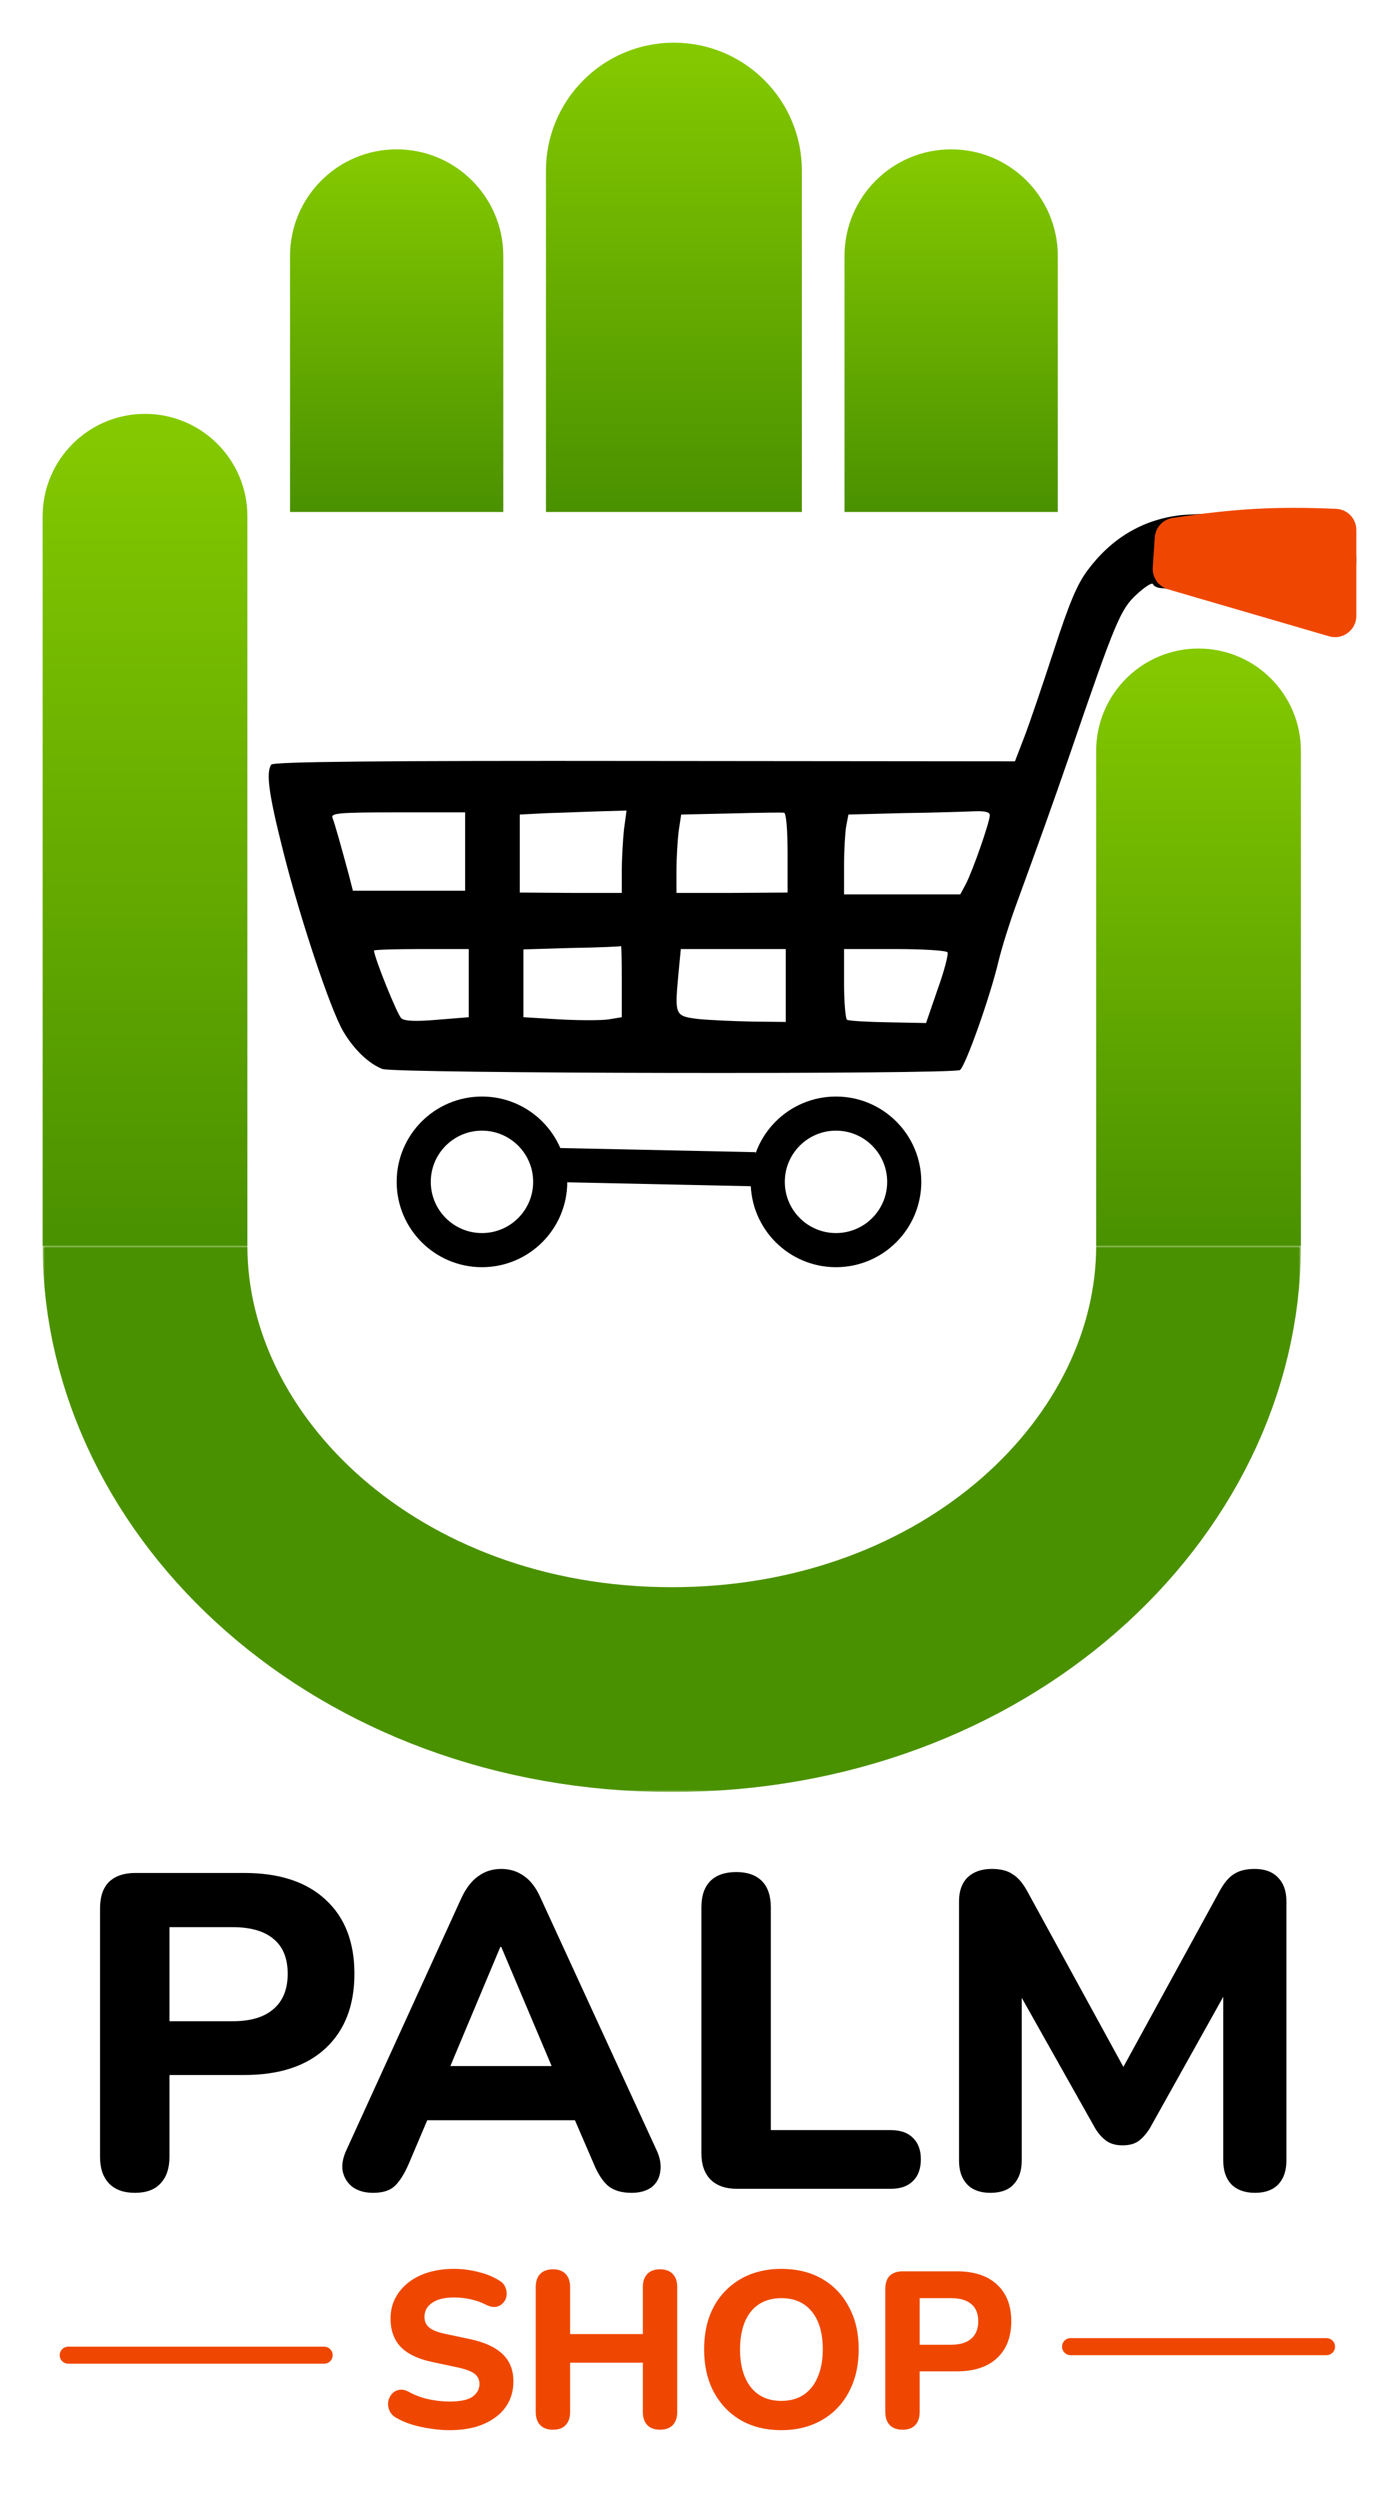 <svg width="328" height="586" viewBox="0 0 328 586" fill="none" xmlns="http://www.w3.org/2000/svg">
<path d="M10 121C10 107.745 20.745 97 34 97C47.255 97 58 107.745 58 121V292H10V121Z" fill="url(#paint0_linear_1_2)"/>
<path d="M68 60C68 46.193 79.193 35 93 35C106.807 35 118 46.193 118 60V120H68V60Z" fill="url(#paint1_linear_1_2)"/>
<path d="M128 40C128 23.431 141.431 10 158 10C174.569 10 188 23.431 188 40V120H128V40Z" fill="url(#paint2_linear_1_2)"/>
<path d="M198 60C198 46.193 209.193 35 223 35C236.807 35 248 46.193 248 60V120H198V60Z" fill="url(#paint3_linear_1_2)"/>
<path d="M257 176C257 162.745 267.745 152 281 152C294.255 152 305 162.745 305 176V292H257V176Z" fill="url(#paint4_linear_1_2)"/>
<path d="M276.484 120.777C267.771 121.887 260.595 126.158 255.042 133.591C252.479 137.008 250.685 141.364 247.012 152.641C244.364 160.756 241.289 169.811 240.093 172.887L237.957 178.439L151.079 178.354C89.145 178.268 64.029 178.525 63.602 179.208C62.321 181.087 63.004 186.128 66.421 199.625C70.351 215.258 77.441 236.529 80.431 241.655C82.909 245.926 86.497 249.343 89.657 250.539C92.562 251.649 223.349 251.82 225.058 250.795C226.339 249.941 232.148 233.624 234.113 225.253C234.882 222.092 236.676 216.368 238.042 212.61C243.681 197.148 246.67 188.861 250.856 176.731C261.62 145.294 262.731 142.817 266.489 139.314C268.454 137.52 270.163 136.41 270.333 136.922C270.504 137.435 271.529 137.862 272.555 137.862C273.58 137.862 276.74 138.716 279.474 139.656C282.293 140.681 286.906 141.621 289.725 141.791C292.544 141.877 297.584 142.304 300.831 142.56C308.092 143.244 311.936 141.962 315.182 137.776C318.428 133.42 318.77 130.857 316.72 126.586C313.73 120.435 312.107 119.922 295.534 120.008C295.534 120.008 279.047 120.435 276.484 120.777ZM109.049 199.539V208.765H95.893H82.738L81.798 205.092C79.833 197.831 78.466 192.962 77.954 191.68C77.527 190.57 79.492 190.399 93.245 190.399H109.049V199.539ZM146.295 194.414C146.039 196.891 145.782 201.248 145.782 204.152V209.278H133.823L121.863 209.193V200.052V190.911L128.526 190.57C132.114 190.484 137.752 190.228 140.998 190.143L146.893 189.972L146.295 194.414ZM184.651 199.881V209.193L171.666 209.278H158.596V204.067C158.596 201.163 158.852 196.977 159.109 194.841L159.707 190.911L171.325 190.655C177.732 190.484 183.37 190.399 183.797 190.484C184.309 190.484 184.651 194.243 184.651 199.881ZM232.063 191.082C232.063 192.62 228.048 204.152 226.424 207.228L225.143 209.62H211.56H197.892V202.871C197.892 199.198 198.148 195.012 198.405 193.56L198.917 190.911L211.902 190.57C218.992 190.484 226.424 190.228 228.475 190.143C230.952 190.057 232.063 190.313 232.063 191.082ZM145.782 230.037V238.408L142.707 238.921C140.998 239.177 135.873 239.177 131.174 238.921L122.717 238.408V230.464V222.519L134.079 222.177C140.23 222.092 145.441 221.836 145.611 221.75C145.697 221.665 145.782 225.338 145.782 230.037ZM109.903 230.464V238.408L102.557 239.006C97.602 239.433 94.868 239.348 94.1 238.665C93.16 237.896 87.692 224.313 87.692 222.775C87.692 222.605 92.733 222.434 98.798 222.434H109.903V230.464ZM184.224 230.976V239.519L176.365 239.433C172.008 239.348 166.284 239.092 163.722 238.835C158.254 238.152 158.169 237.981 159.023 228.67L159.621 222.434H171.923H184.224V230.976ZM222.153 223.203C222.409 223.63 221.384 227.559 219.847 231.831L217.113 239.775L208.229 239.604C203.274 239.519 198.917 239.263 198.576 239.006C198.234 238.75 197.892 234.906 197.892 230.464V222.434H209.766C216.344 222.434 221.897 222.775 222.153 223.203Z" fill="black"/>
<circle cx="113" cy="277" r="16" stroke="black" stroke-width="8"/>
<circle cx="196" cy="277" r="16" stroke="black" stroke-width="8"/>
<line x1="128.085" y1="273.001" x2="177.074" y2="274.043" stroke="black" stroke-width="8"/>
<g filter="url(#filter0_d_1_2)">
<path d="M31.645 509.945C28.985 509.945 26.955 509.21 25.555 507.74C24.155 506.27 23.455 504.205 23.455 501.545V443.27C23.455 440.54 24.155 438.475 25.555 437.075C27.025 435.675 29.09 434.975 31.75 434.975H57.265C65.525 434.975 71.895 437.075 76.375 441.275C80.855 445.405 83.095 451.18 83.095 458.6C83.095 466.02 80.855 471.83 76.375 476.03C71.895 480.23 65.525 482.33 57.265 482.33H39.73V501.545C39.73 504.205 39.03 506.27 37.63 507.74C36.3 509.21 34.305 509.945 31.645 509.945ZM39.73 469.73H54.535C58.735 469.73 61.92 468.785 64.09 466.895C66.33 465.005 67.45 462.24 67.45 458.6C67.45 454.96 66.33 452.23 64.09 450.41C61.92 448.59 58.735 447.68 54.535 447.68H39.73V469.73ZM87.489 509.945C85.529 509.945 83.919 509.49 82.659 508.58C81.469 507.67 80.699 506.445 80.349 504.905C80.069 503.365 80.384 501.65 81.294 499.76L108.174 440.855C109.294 438.475 110.624 436.76 112.164 435.71C113.704 434.59 115.489 434.03 117.519 434.03C119.549 434.03 121.334 434.59 122.874 435.71C124.414 436.76 125.709 438.475 126.759 440.855L153.849 499.76C154.759 501.65 155.074 503.4 154.794 505.01C154.584 506.55 153.884 507.775 152.694 508.685C151.504 509.525 149.964 509.945 148.074 509.945C145.694 509.945 143.839 509.385 142.509 508.265C141.249 507.145 140.129 505.395 139.149 503.015L132.849 488.42L139.359 492.935H95.574L102.084 488.42L95.889 503.015C94.839 505.465 93.719 507.25 92.529 508.37C91.409 509.42 89.729 509.945 87.489 509.945ZM117.309 452.3L103.869 484.325L101.034 480.23H133.899L131.064 484.325L117.519 452.3H117.309ZM172.741 509C170.081 509 168.016 508.265 166.546 506.795C165.146 505.325 164.446 503.295 164.446 500.705V443.06C164.446 440.33 165.146 438.265 166.546 436.865C167.946 435.465 169.976 434.765 172.636 434.765C175.226 434.765 177.221 435.465 178.621 436.865C180.021 438.265 180.721 440.33 180.721 443.06V495.245H208.861C211.101 495.245 212.816 495.84 214.006 497.03C215.266 498.22 215.896 499.9 215.896 502.07C215.896 504.31 215.266 506.025 214.006 507.215C212.816 508.405 211.101 509 208.861 509H172.741ZM232.197 509.945C229.817 509.945 227.997 509.28 226.737 507.95C225.477 506.62 224.847 504.765 224.847 502.385V441.59C224.847 439.21 225.512 437.355 226.842 436.025C228.242 434.695 230.132 434.03 232.512 434.03C234.612 434.03 236.257 434.45 237.447 435.29C238.707 436.06 239.862 437.425 240.912 439.385L265.167 483.695H261.597L285.852 439.385C286.902 437.425 288.022 436.06 289.212 435.29C290.472 434.45 292.117 434.03 294.147 434.03C296.527 434.03 298.347 434.695 299.607 436.025C300.937 437.355 301.602 439.21 301.602 441.59V502.385C301.602 504.765 300.972 506.62 299.712 507.95C298.452 509.28 296.632 509.945 294.252 509.945C291.872 509.945 290.017 509.28 288.687 507.95C287.427 506.62 286.797 504.765 286.797 502.385V459.86H289.107L269.577 494.825C268.737 496.155 267.827 497.17 266.847 497.87C265.937 498.5 264.712 498.815 263.172 498.815C261.632 498.815 260.372 498.465 259.392 497.765C258.412 497.065 257.537 496.085 256.767 494.825L237.027 459.755H239.547V502.385C239.547 504.765 238.917 506.62 237.657 507.95C236.467 509.28 234.647 509.945 232.197 509.945Z" fill="black"/>
</g>
<g filter="url(#filter1_d_1_2)">
<path d="M105.394 565.572C103.938 565.572 102.447 565.451 100.922 565.208C99.431 565 97.992 564.688 96.606 564.272C95.254 563.856 94.04 563.336 92.966 562.712C92.203 562.296 91.666 561.759 91.354 561.1C91.042 560.407 90.92 559.713 90.99 559.02C91.094 558.327 91.354 557.72 91.77 557.2C92.22 556.645 92.775 556.299 93.434 556.16C94.127 555.987 94.89 556.108 95.722 556.524C97.143 557.321 98.686 557.911 100.35 558.292C102.048 558.673 103.73 558.864 105.394 558.864C107.924 558.864 109.727 558.483 110.802 557.72C111.876 556.923 112.414 555.935 112.414 554.756C112.414 553.751 112.032 552.953 111.27 552.364C110.507 551.775 109.172 551.272 107.266 550.856L101.39 549.608C98.062 548.915 95.583 547.736 93.954 546.072C92.359 544.373 91.562 542.155 91.562 539.416C91.562 537.683 91.926 536.105 92.654 534.684C93.382 533.263 94.404 532.032 95.722 530.992C97.039 529.952 98.599 529.155 100.402 528.6C102.239 528.045 104.25 527.768 106.434 527.768C108.375 527.768 110.282 528.011 112.154 528.496C114.026 528.947 115.672 529.623 117.094 530.524C117.787 530.94 118.255 531.477 118.498 532.136C118.775 532.76 118.862 533.401 118.758 534.06C118.688 534.684 118.428 535.239 117.978 535.724C117.562 536.209 117.024 536.521 116.366 536.66C115.707 536.799 114.91 536.643 113.974 536.192C112.83 535.603 111.616 535.169 110.334 534.892C109.051 534.615 107.734 534.476 106.382 534.476C104.926 534.476 103.678 534.667 102.638 535.048C101.632 535.429 100.852 535.967 100.298 536.66C99.778 537.353 99.518 538.151 99.518 539.052C99.518 540.057 99.882 540.872 100.61 541.496C101.338 542.12 102.603 542.623 104.406 543.004L110.282 544.252C113.679 544.98 116.21 546.159 117.874 547.788C119.538 549.383 120.37 551.497 120.37 554.132C120.37 555.865 120.023 557.443 119.33 558.864C118.636 560.251 117.631 561.447 116.314 562.452C114.996 563.457 113.419 564.237 111.582 564.792C109.744 565.312 107.682 565.572 105.394 565.572ZM129.658 565.468C128.341 565.468 127.335 565.104 126.642 564.376C125.949 563.648 125.602 562.625 125.602 561.308V532.032C125.602 530.715 125.949 529.692 126.642 528.964C127.335 528.236 128.341 527.872 129.658 527.872C130.941 527.872 131.929 528.236 132.622 528.964C133.315 529.692 133.662 530.715 133.662 532.032V543.056H150.718V532.032C150.718 530.715 151.065 529.692 151.758 528.964C152.451 528.236 153.439 527.872 154.722 527.872C156.039 527.872 157.045 528.236 157.738 528.964C158.431 529.692 158.778 530.715 158.778 532.032V561.308C158.778 562.625 158.431 563.648 157.738 564.376C157.045 565.104 156.039 565.468 154.722 565.468C153.439 565.468 152.451 565.104 151.758 564.376C151.065 563.648 150.718 562.625 150.718 561.308V549.764H133.662V561.308C133.662 562.625 133.315 563.648 132.622 564.376C131.963 565.104 130.975 565.468 129.658 565.468ZM183.18 565.572C179.575 565.572 176.403 564.792 173.664 563.232C170.96 561.637 168.846 559.419 167.32 556.576C165.83 553.733 165.084 550.423 165.084 546.644C165.084 543.767 165.5 541.184 166.332 538.896C167.199 536.573 168.43 534.597 170.024 532.968C171.619 531.304 173.526 530.021 175.744 529.12C177.998 528.219 180.476 527.768 183.18 527.768C186.855 527.768 190.044 528.548 192.748 530.108C195.452 531.668 197.55 533.869 199.04 536.712C200.566 539.52 201.328 542.813 201.328 546.592C201.328 549.469 200.895 552.069 200.028 554.392C199.162 556.715 197.931 558.708 196.336 560.372C194.742 562.036 192.835 563.319 190.616 564.22C188.398 565.121 185.919 565.572 183.18 565.572ZM183.18 558.708C185.226 558.708 186.959 558.24 188.38 557.304C189.836 556.333 190.946 554.947 191.708 553.144C192.506 551.307 192.904 549.14 192.904 546.644C192.904 542.831 192.055 539.884 190.356 537.804C188.658 535.689 186.266 534.632 183.18 534.632C181.17 534.632 179.436 535.1 177.98 536.036C176.524 536.972 175.415 538.341 174.652 540.144C173.89 541.947 173.508 544.113 173.508 546.644C173.508 550.423 174.358 553.387 176.056 555.536C177.755 557.651 180.13 558.708 183.18 558.708ZM211.619 565.468C210.302 565.468 209.296 565.104 208.603 564.376C207.91 563.648 207.563 562.625 207.563 561.308V532.448C207.563 531.096 207.91 530.073 208.603 529.38C209.331 528.687 210.354 528.34 211.671 528.34H224.307C228.398 528.34 231.552 529.38 233.771 531.46C235.99 533.505 237.099 536.365 237.099 540.04C237.099 543.715 235.99 546.592 233.771 548.672C231.552 550.752 228.398 551.792 224.307 551.792H215.623V561.308C215.623 562.625 215.276 563.648 214.583 564.376C213.924 565.104 212.936 565.468 211.619 565.468ZM215.623 545.552H222.955C225.035 545.552 226.612 545.084 227.687 544.148C228.796 543.212 229.351 541.843 229.351 540.04C229.351 538.237 228.796 536.885 227.687 535.984C226.612 535.083 225.035 534.632 222.955 534.632H215.623V545.552Z" fill="#EF4701"/>
</g>
<g filter="url(#filter2_d_1_2)">
<path d="M16 548L76 548" stroke="#EF4701" stroke-width="4" stroke-linecap="round"/>
</g>
<g filter="url(#filter3_d_1_2)">
<path d="M251 546L311 546" stroke="#EF4701" stroke-width="4" stroke-linecap="round"/>
</g>
<path d="M270.735 125.975C270.89 123.649 272.636 121.734 274.941 121.387C289.394 119.212 299.02 118.641 313.279 119.262C315.928 119.377 318 121.573 318 124.225V144.333C318 147.667 314.8 150.067 311.6 149.133L273.856 138.125C271.604 137.468 270.111 135.333 270.267 132.992L270.735 125.975Z" fill="#EF4701"/>
<mask id="mask0_1_2" style="mask-type:alpha" maskUnits="userSpaceOnUse" x="10" y="292" width="295" height="128">
<rect x="10" y="292" width="295" height="128" fill="#D9D9D9"/>
</mask>
<g mask="url(#mask0_1_2)">
<path d="M157.5 188C229.015 188 281 237.645 281 292C281 346.355 229.015 396 157.5 396C85.985 396 34 346.355 34 292C34 237.645 85.985 188 157.5 188Z" stroke="url(#paint5_linear_1_2)" stroke-width="48"/>
</g>
<defs>
<filter id="filter0_d_1_2" x="19.455" y="434.03" width="286.146" height="83.915" filterUnits="userSpaceOnUse" color-interpolation-filters="sRGB">
<feFlood flood-opacity="0" result="BackgroundImageFix"/>
<feColorMatrix in="SourceAlpha" type="matrix" values="0 0 0 0 0 0 0 0 0 0 0 0 0 0 0 0 0 0 127 0" result="hardAlpha"/>
<feOffset dy="4"/>
<feGaussianBlur stdDeviation="2"/>
<feComposite in2="hardAlpha" operator="out"/>
<feColorMatrix type="matrix" values="0 0 0 0 0 0 0 0 0 0 0 0 0 0 0 0 0 0 0.25 0"/>
<feBlend mode="normal" in2="BackgroundImageFix" result="effect1_dropShadow_1_2"/>
<feBlend mode="normal" in="SourceGraphic" in2="effect1_dropShadow_1_2" result="shape"/>
</filter>
<filter id="filter1_d_1_2" x="86.886" y="527.768" width="154.213" height="45.804" filterUnits="userSpaceOnUse" color-interpolation-filters="sRGB">
<feFlood flood-opacity="0" result="BackgroundImageFix"/>
<feColorMatrix in="SourceAlpha" type="matrix" values="0 0 0 0 0 0 0 0 0 0 0 0 0 0 0 0 0 0 127 0" result="hardAlpha"/>
<feOffset dy="4"/>
<feGaussianBlur stdDeviation="2"/>
<feComposite in2="hardAlpha" operator="out"/>
<feColorMatrix type="matrix" values="0 0 0 0 0 0 0 0 0 0 0 0 0 0 0 0 0 0 0.25 0"/>
<feBlend mode="normal" in2="BackgroundImageFix" result="effect1_dropShadow_1_2"/>
<feBlend mode="normal" in="SourceGraphic" in2="effect1_dropShadow_1_2" result="shape"/>
</filter>
<filter id="filter2_d_1_2" x="10" y="546" width="72" height="12" filterUnits="userSpaceOnUse" color-interpolation-filters="sRGB">
<feFlood flood-opacity="0" result="BackgroundImageFix"/>
<feColorMatrix in="SourceAlpha" type="matrix" values="0 0 0 0 0 0 0 0 0 0 0 0 0 0 0 0 0 0 127 0" result="hardAlpha"/>
<feOffset dy="4"/>
<feGaussianBlur stdDeviation="2"/>
<feComposite in2="hardAlpha" operator="out"/>
<feColorMatrix type="matrix" values="0 0 0 0 0 0 0 0 0 0 0 0 0 0 0 0 0 0 0.25 0"/>
<feBlend mode="normal" in2="BackgroundImageFix" result="effect1_dropShadow_1_2"/>
<feBlend mode="normal" in="SourceGraphic" in2="effect1_dropShadow_1_2" result="shape"/>
</filter>
<filter id="filter3_d_1_2" x="245" y="544" width="72" height="12" filterUnits="userSpaceOnUse" color-interpolation-filters="sRGB">
<feFlood flood-opacity="0" result="BackgroundImageFix"/>
<feColorMatrix in="SourceAlpha" type="matrix" values="0 0 0 0 0 0 0 0 0 0 0 0 0 0 0 0 0 0 127 0" result="hardAlpha"/>
<feOffset dy="4"/>
<feGaussianBlur stdDeviation="2"/>
<feComposite in2="hardAlpha" operator="out"/>
<feColorMatrix type="matrix" values="0 0 0 0 0 0 0 0 0 0 0 0 0 0 0 0 0 0 0.25 0"/>
<feBlend mode="normal" in2="BackgroundImageFix" result="effect1_dropShadow_1_2"/>
<feBlend mode="normal" in="SourceGraphic" in2="effect1_dropShadow_1_2" result="shape"/>
</filter>
<linearGradient id="paint0_linear_1_2" x1="34" y1="97" x2="34" y2="292" gradientUnits="userSpaceOnUse">
<stop stop-color="#85CA00"/>
<stop offset="1" stop-color="#4A9100"/>
</linearGradient>
<linearGradient id="paint1_linear_1_2" x1="93" y1="35" x2="93" y2="120" gradientUnits="userSpaceOnUse">
<stop stop-color="#85CA00"/>
<stop offset="1" stop-color="#4A9100"/>
</linearGradient>
<linearGradient id="paint2_linear_1_2" x1="158" y1="10" x2="158" y2="120" gradientUnits="userSpaceOnUse">
<stop stop-color="#85CA00"/>
<stop offset="1" stop-color="#4A9100"/>
</linearGradient>
<linearGradient id="paint3_linear_1_2" x1="223" y1="35" x2="223" y2="120" gradientUnits="userSpaceOnUse">
<stop stop-color="#85CA00"/>
<stop offset="1" stop-color="#4A9100"/>
</linearGradient>
<linearGradient id="paint4_linear_1_2" x1="281" y1="152" x2="281" y2="292" gradientUnits="userSpaceOnUse">
<stop stop-color="#85CA00"/>
<stop offset="1" stop-color="#4A9100"/>
</linearGradient>
<linearGradient id="paint5_linear_1_2" x1="158" y1="292" x2="157.5" y2="420" gradientUnits="userSpaceOnUse">
<stop stop-color="#4A9100"/>
<stop offset="1" stop-color="#4A9100"/>
</linearGradient>
</defs>
</svg>
